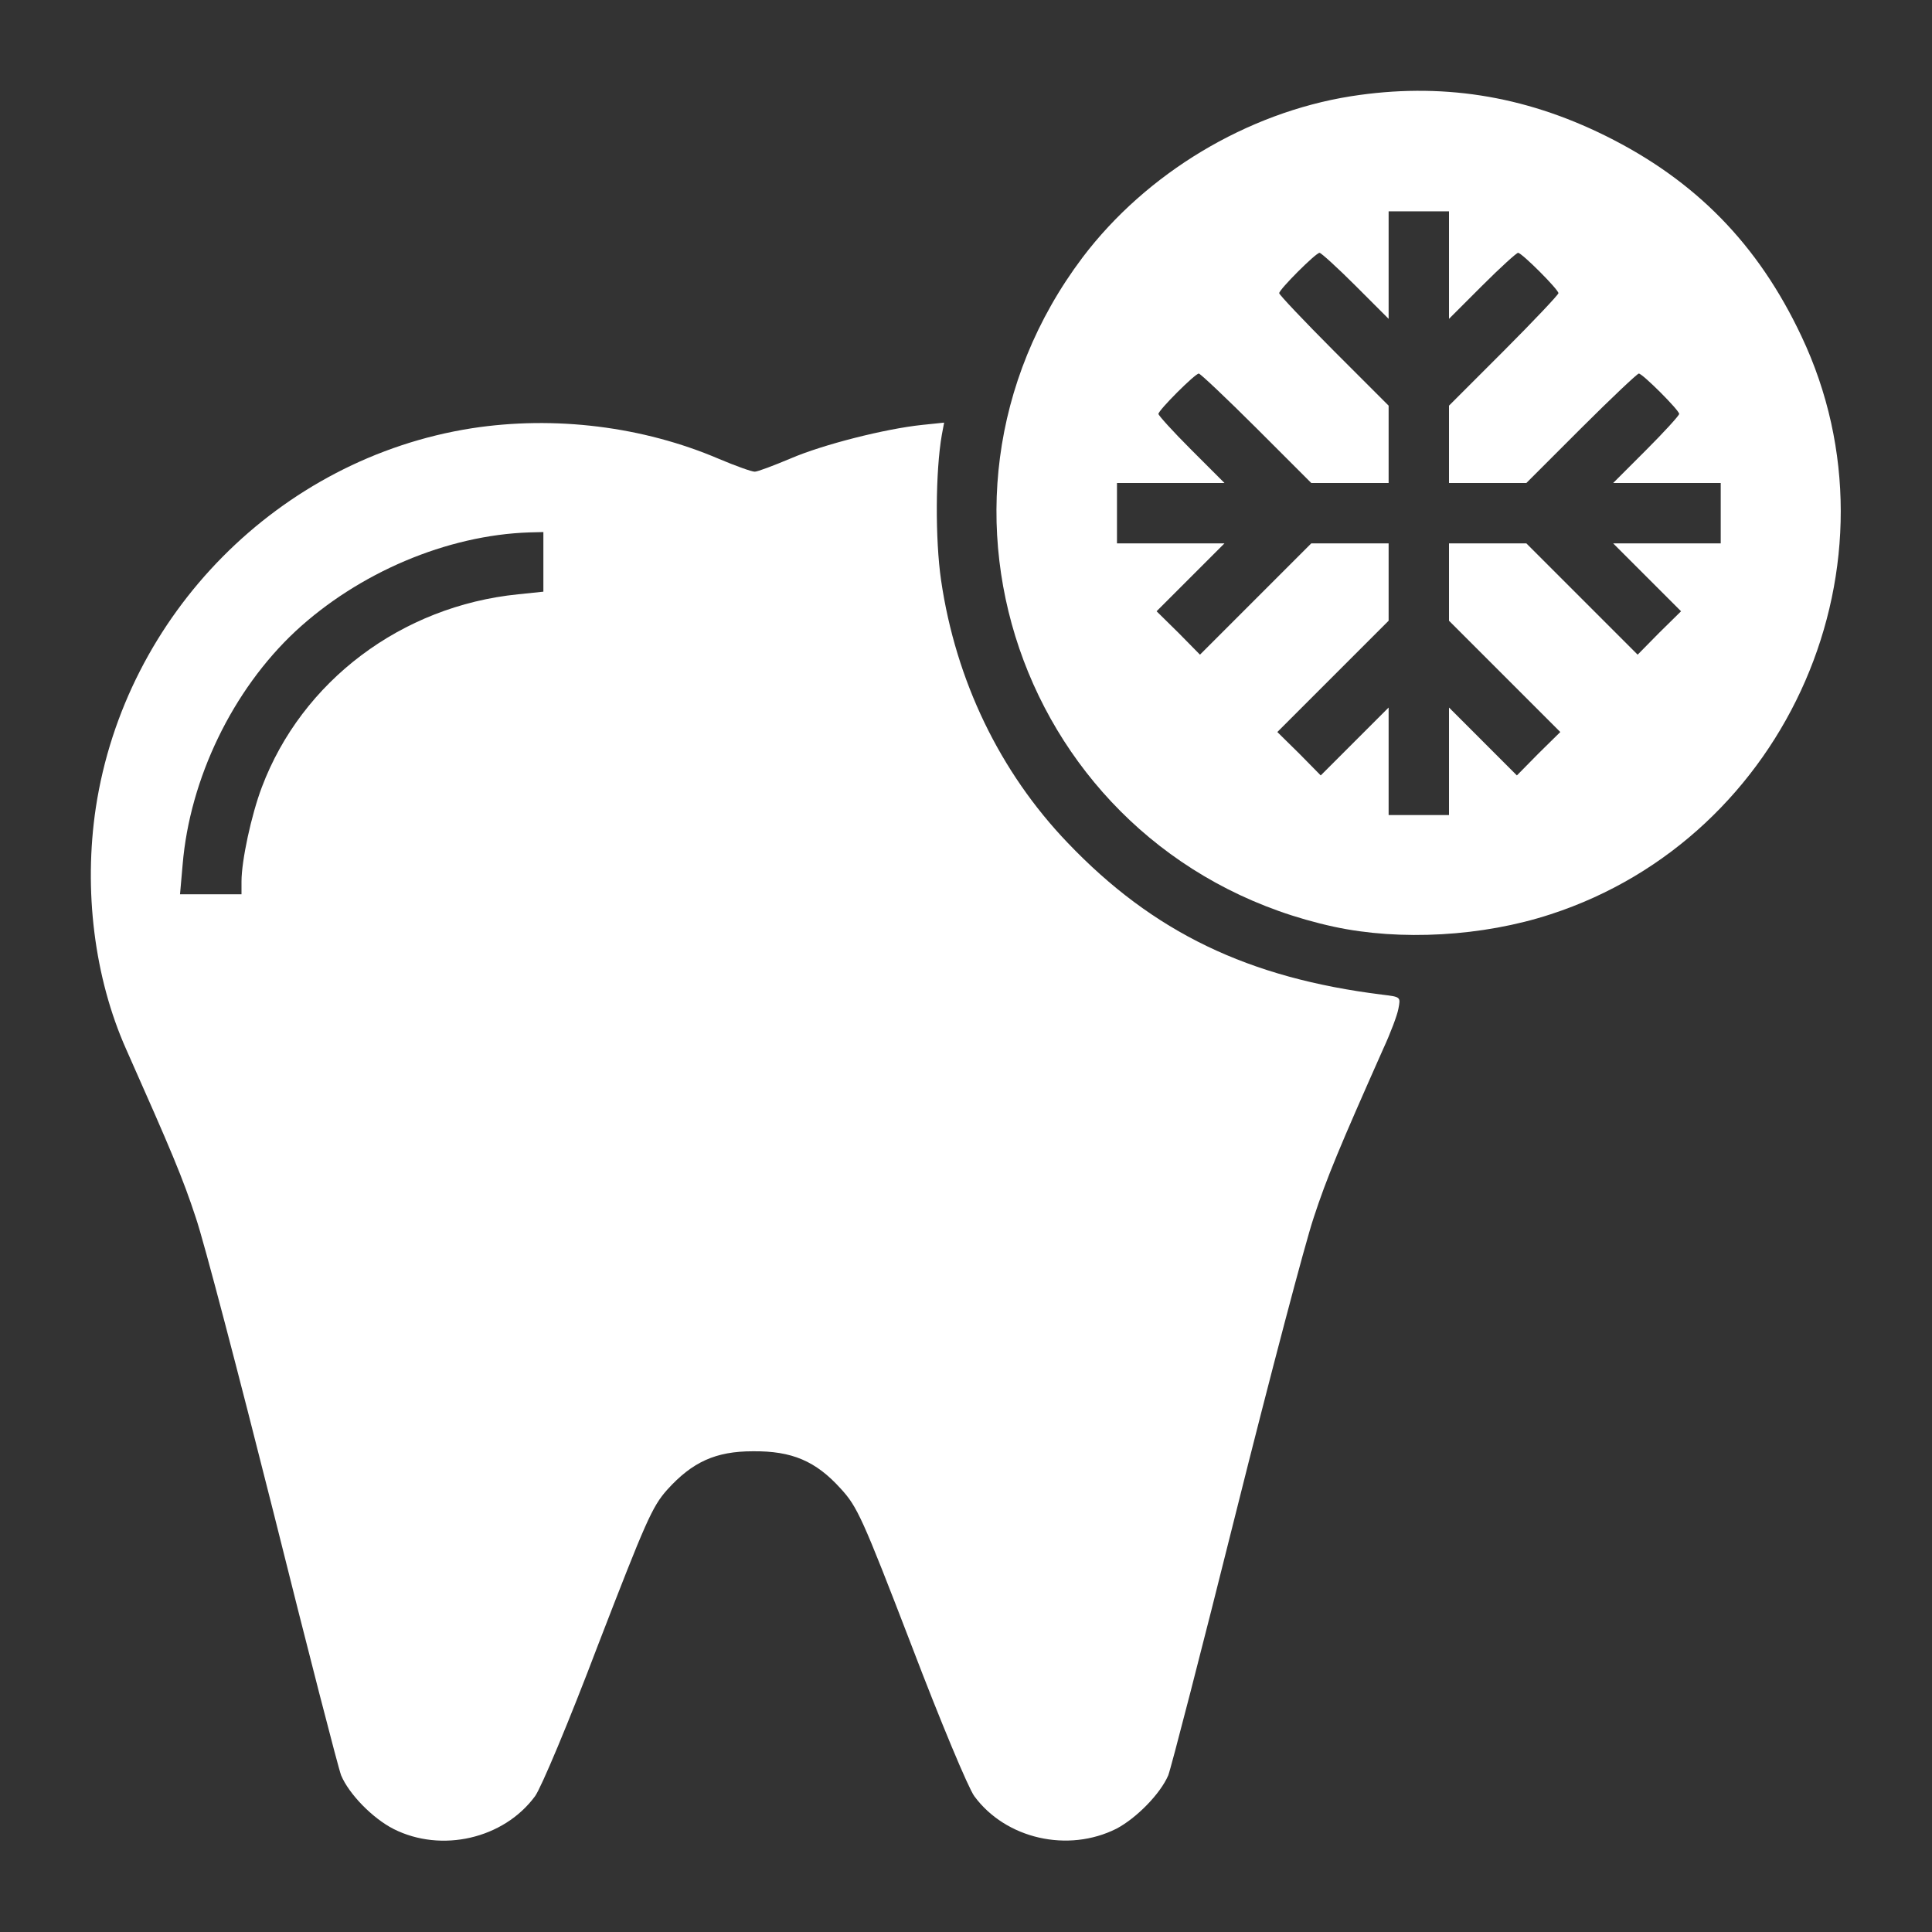 <?xml version="1.0" encoding="UTF-8"?> <svg xmlns="http://www.w3.org/2000/svg" width="28" height="28" viewBox="0 0 28 28" fill="none"><rect x="0" y="0" width="28" height="28" fill="#333333" stroke="none"/><path d="M19.578 1.395C18.069 1.635 16.614 2.51 15.69 3.73C12.977 7.334 14.908 12.469 19.332 13.431C20.294 13.639 21.487 13.573 22.471 13.251C25.922 12.13 27.655 8.143 26.108 4.873C25.479 3.538 24.571 2.614 23.27 1.969C22.077 1.378 20.869 1.192 19.578 1.395ZM21 3.839V4.621L21.481 4.14C21.744 3.877 21.979 3.664 22.001 3.664C22.055 3.664 22.586 4.195 22.586 4.249C22.586 4.271 22.23 4.648 21.793 5.086L21 5.879V6.437V7H21.563H22.121L22.914 6.207C23.352 5.77 23.729 5.414 23.751 5.414C23.805 5.414 24.336 5.945 24.336 5.999C24.336 6.021 24.123 6.256 23.86 6.519L23.379 7H24.161H24.938V7.438V7.875H24.161H23.379L23.871 8.367L24.363 8.859L24.046 9.171L23.734 9.488L22.925 8.679L22.121 7.875H21.558H21V8.433V8.996L21.804 9.8L22.613 10.609L22.296 10.921L21.984 11.238L21.492 10.746L21 10.254V11.036V11.812H20.562H20.125V11.036V10.254L19.633 10.746L19.141 11.238L18.829 10.921L18.512 10.609L19.321 9.8L20.125 8.996V8.433V7.875H19.567H19.004L18.2 8.679L17.391 9.488L17.079 9.171L16.762 8.859L17.254 8.367L17.746 7.875H16.964H16.188V7.438V7H16.964H17.746L17.265 6.519C17.002 6.256 16.789 6.021 16.789 5.999C16.789 5.945 17.32 5.414 17.374 5.414C17.396 5.414 17.773 5.77 18.211 6.207L19.004 7H19.562H20.125V6.437V5.879L19.332 5.086C18.895 4.648 18.539 4.271 18.539 4.249C18.539 4.195 19.07 3.664 19.124 3.664C19.146 3.664 19.381 3.877 19.644 4.14L20.125 4.621V3.839V3.063H20.562H21V3.839Z" fill="white"></path><path d="M6.836 6.207C4.047 6.645 1.816 8.903 1.389 11.703C1.209 12.901 1.367 14.169 1.827 15.203C2.488 16.691 2.647 17.068 2.838 17.648C2.959 18.003 3.462 19.928 3.965 21.924C4.463 23.92 4.905 25.632 4.944 25.73C5.059 26.004 5.403 26.354 5.704 26.507C6.398 26.857 7.301 26.649 7.755 26.031C7.842 25.911 8.241 24.965 8.668 23.838C9.357 22.055 9.45 21.837 9.669 21.591C10.035 21.186 10.374 21.033 10.91 21.033C11.479 21.027 11.823 21.175 12.184 21.574C12.425 21.837 12.496 21.99 13.207 23.838C13.634 24.959 14.033 25.911 14.12 26.031C14.574 26.649 15.477 26.857 16.182 26.502C16.472 26.348 16.816 25.998 16.931 25.73C16.97 25.632 17.413 23.92 17.91 21.93C18.408 19.939 18.916 18.014 19.037 17.653C19.228 17.068 19.419 16.614 20.048 15.198C20.152 14.973 20.251 14.711 20.267 14.618C20.3 14.448 20.3 14.448 20.038 14.416C18.091 14.175 16.712 13.513 15.471 12.212C14.492 11.189 13.852 9.866 13.639 8.411C13.552 7.815 13.557 6.83 13.65 6.3L13.683 6.125L13.366 6.158C12.835 6.213 11.927 6.442 11.457 6.645C11.211 6.748 10.981 6.836 10.938 6.836C10.894 6.836 10.664 6.754 10.418 6.65C9.319 6.18 8.039 6.021 6.836 6.207ZM7.875 8.143V8.575L7.509 8.613C5.819 8.783 4.375 9.871 3.795 11.408C3.642 11.812 3.5 12.474 3.5 12.775V12.961H3.057H2.609L2.647 12.529C2.751 11.287 3.369 10.002 4.282 9.149C5.195 8.302 6.475 7.755 7.673 7.716L7.875 7.711V8.143Z" fill="white"></path></svg> 